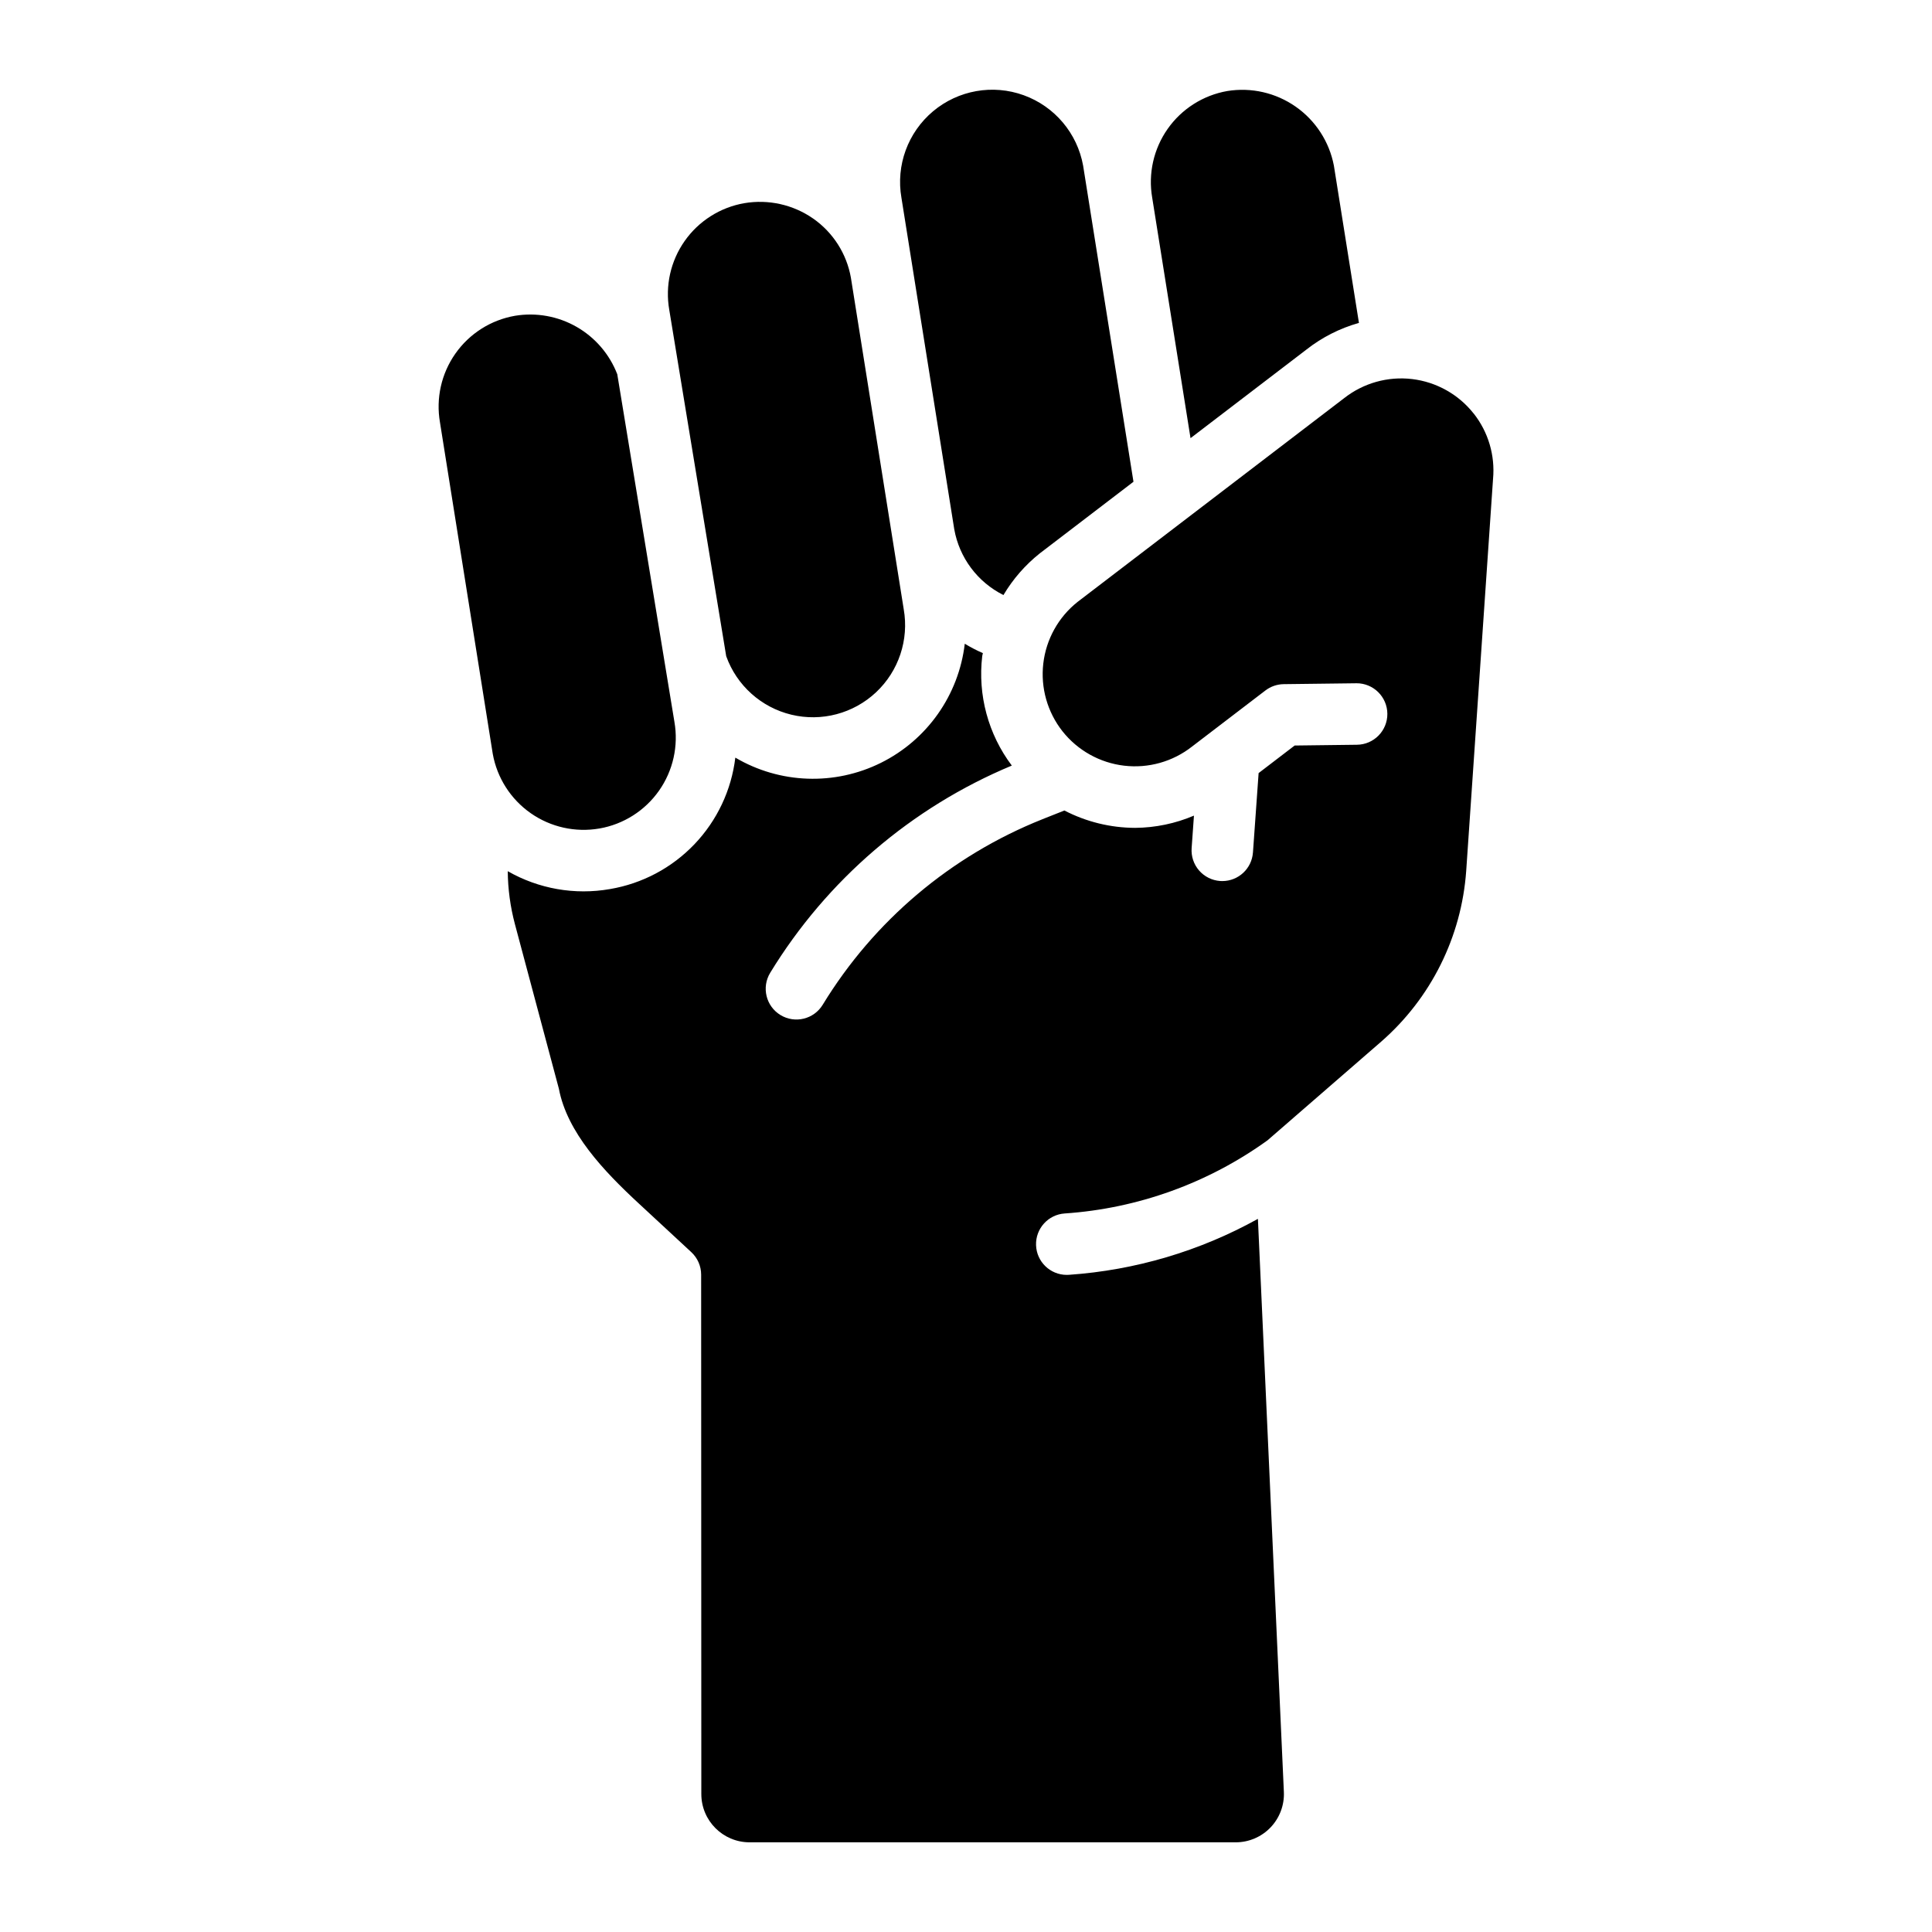 <?xml version="1.0" encoding="UTF-8"?>
<!-- Uploaded to: SVG Repo, www.svgrepo.com, Generator: SVG Repo Mixer Tools -->
<svg fill="#000000" width="800px" height="800px" version="1.1" viewBox="144 144 512 512" xmlns="http://www.w3.org/2000/svg">
 <path d="m382.89 196.41c-1.492-8.59 1.703-17.32 8.383-22.922 6.68-5.598 15.832-7.219 24.027-4.25 8.195 2.969 14.191 10.074 15.738 18.652l13.344 83.781-24.836 18.984c-3.848 3.066-7.109 6.805-9.621 11.039-6.863-3.426-11.699-9.898-13.039-17.453zm-46.438 121.48c2.773 7.75 9.266 13.582 17.27 15.512s16.438-0.305 22.441-5.938c6-5.637 8.758-13.918 7.332-22.027l-13.996-87.832c-1.117-6.348-4.715-11.988-9.996-15.68-5.316-3.703-11.879-5.168-18.266-4.078-6.383 1.113-12.066 4.719-15.793 10.02-3.731 5.305-5.199 11.871-4.082 18.254zm123.05-57.773 30.711-23.473v-0.004c4.133-3.242 8.863-5.644 13.922-7.066l-6.641-41.684c-1.211-6.328-4.84-11.93-10.117-15.621-5.277-3.691-11.785-5.18-18.145-4.144-6.383 1.121-12.062 4.727-15.789 10.027-3.727 5.305-5.199 11.867-4.094 18.254zm-156.65 103.45v-0.004c6.383-1.113 12.066-4.719 15.793-10.02 3.731-5.305 5.195-11.871 4.082-18.258l-15.141-92.098c-2.043-5.309-5.856-9.75-10.797-12.574-4.938-2.824-10.699-3.859-16.312-2.926-6.387 1.113-12.066 4.715-15.793 10.02-3.731 5.301-5.195 11.871-4.082 18.254l13.988 87.836c1.145 6.359 4.762 12.004 10.055 15.707 5.297 3.703 11.84 5.16 18.207 4.055zm231.68-109.98c-4.016-5.086-9.887-8.367-16.32-9.133-6.434-0.762-12.906 1.059-18 5.062l-70.664 54.012c-5.059 4.023-8.316 9.883-9.062 16.305-0.75 6.418 1.078 12.871 5.074 17.949 4.019 5.082 9.891 8.367 16.324 9.129 6.438 0.766 12.914-1.055 18.008-5.055l19.453-14.871h0.004c1.391-1.066 3.09-1.652 4.844-1.676l19.168-0.234h0.102v-0.004c4.5-0.027 8.172 3.598 8.203 8.098 0.027 4.5-3.598 8.172-8.098 8.199l-16.469 0.203-9.551 7.305-1.5 21.051h-0.004c-0.301 4.258-3.844 7.559-8.113 7.566-0.191 0-0.395-0.008-0.59-0.02-2.156-0.156-4.16-1.16-5.578-2.793-1.414-1.633-2.121-3.762-1.965-5.918l0.613-8.613c-4.926 2.098-10.219 3.199-15.57 3.242-6.531-0.016-12.961-1.594-18.762-4.598l-5.836 2.312v0.004c-24.211 9.648-44.641 26.898-58.211 49.156-2.336 3.844-7.344 5.07-11.191 2.734-3.844-2.336-5.07-7.344-2.734-11.191 15.02-24.602 37.43-43.824 64.035-54.922-6.258-8.309-9.062-18.711-7.836-29.043 0.031-0.262 0.133-0.5 0.168-0.762l-0.004 0.004c-1.652-0.723-3.254-1.555-4.793-2.488-1.598 13.602-9.961 25.473-22.227 31.562s-26.777 5.566-38.578-1.383c-1.035 8.613-4.832 16.66-10.82 22.941-5.988 6.277-13.848 10.453-22.402 11.895-9.305 1.633-18.891-0.043-27.086-4.738 0.039 4.738 0.676 9.449 1.895 14.027l11.652 43.621c2.195 11.621 11.91 21.836 21.141 30.379l13.957 12.934h-0.004c1.664 1.539 2.609 3.703 2.609 5.969l0.047 137.66c0.016 7.047 5.723 12.754 12.77 12.77h128.85c3.488 0 6.82-1.426 9.23-3.945 2.41-2.519 3.688-5.918 3.531-9.398l-6.879-151.88c-15.406 8.555-32.504 13.613-50.082 14.828-0.191 0.012-0.383 0.02-0.566 0.02-4.394 0.004-8-3.481-8.148-7.871-0.148-4.394 3.211-8.113 7.598-8.406 19.371-1.316 37.988-8.031 53.742-19.383l30.137-26.164c13.184-11.516 21.277-27.777 22.516-45.234l7.113-103.88c0.578-6.227-1.262-12.438-5.137-17.348z"/>
</svg>